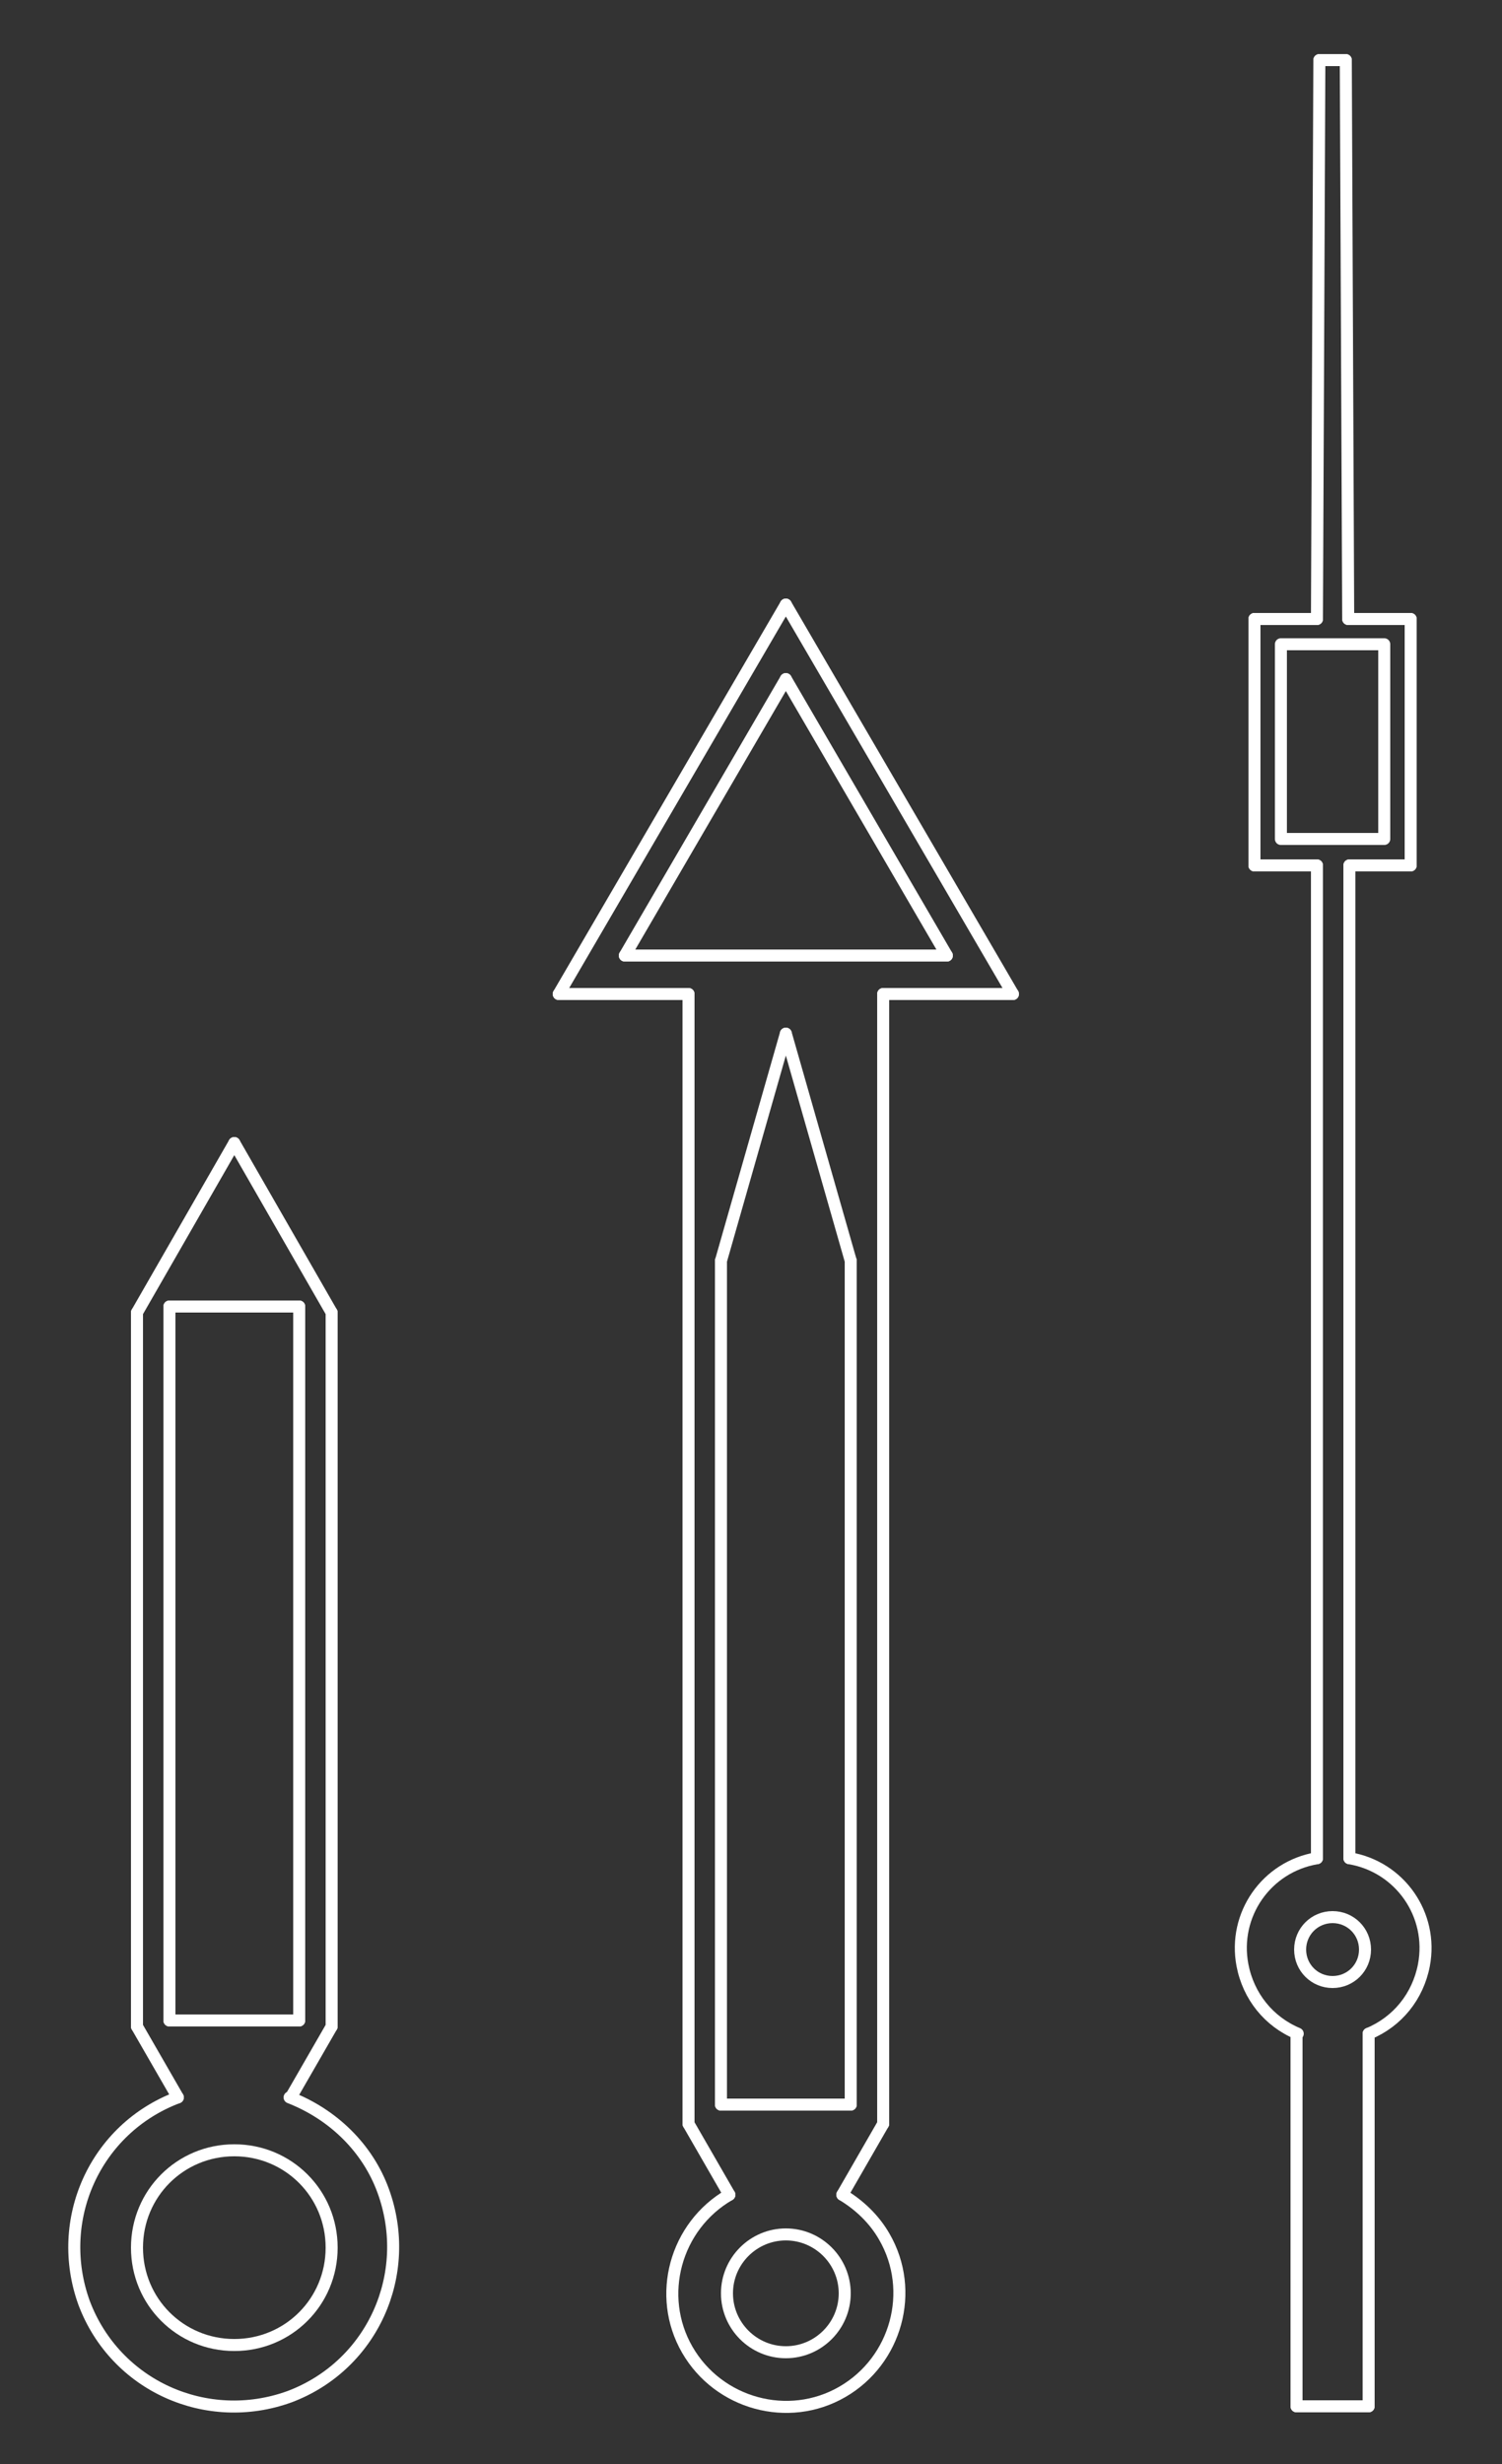 <?xml version="1.0" encoding="UTF-8"?>
<svg id="Calque_1" xmlns="http://www.w3.org/2000/svg" version="1.1" viewBox="0 0 125 205">
  <rect x="0" y="0" width="125" height="205" fill="#333333" stroke="none"/>
  <!-- Generator: Adobe Illustrator 29.5.0, SVG Export Plug-In . SVG Version: 2.1.0 Build 137)  -->
  <defs>
    <style>
      .st0 {
        fill: none;
        stroke: #fff;
        stroke-linecap: round;
        stroke-linejoin: round;
      }
    </style>
  </defs>
  <g>
    <path class="st0" d="M110.9,159.5h0c1.5,0,2.7,1.2,2.7,2.7s-1.2,2.7-2.7,2.7-2.7-1.2-2.7-2.7,1.2-2.7,2.7-2.7Z"/>
    <line class="st0" x1="107.9" y1="169.2" x2="107.9" y2="200.2"/>
    <line class="st0" x1="113.9" y1="169.2" x2="113.9" y2="200.2"/>
    <path class="st0" d="M112.3,154.6c4.2.7,7,4.7,6.2,8.9-.5,2.6-2.2,4.7-4.6,5.7"/>
    <path class="st0" d="M109.6,154.6c-4.2.7-7,4.7-6.2,8.9.5,2.6,2.2,4.7,4.6,5.7"/>
    <line class="st0" x1="113.9" y1="200.2" x2="107.9" y2="200.2"/>
    <rect class="st0" x="106.6" y="53.6" width="8.6" height="16.2"/>
    <line class="st0" x1="104.4" y1="51.5" x2="104.4" y2="72"/>
    <line class="st0" x1="104.4" y1="51.5" x2="104.4" y2="72"/>
    <line class="st0" x1="117.4" y1="51.5" x2="117.4" y2="72"/>
    <line class="st0" x1="104.4" y1="51.5" x2="109.6" y2="51.5"/>
    <line class="st0" x1="117.4" y1="51.5" x2="112.2" y2="51.5"/>
    <line class="st0" x1="109.6" y1="72" x2="109.6" y2="154.6"/>
    <line class="st0" x1="112.3" y1="72" x2="112.3" y2="154.6"/>
    <line class="st0" x1="104.4" y1="72" x2="109.6" y2="72"/>
    <line class="st0" x1="117.4" y1="72" x2="112.3" y2="72"/>
    <line class="st0" x1="112" y1="5" x2="112.2" y2="51.5"/>
    <line class="st0" x1="109.8" y1="5" x2="109.6" y2="51.5"/>
    <line class="st0" x1="112" y1="5" x2="109.8" y2="5"/>
  </g>
  <g>
    <path class="st0" d="M65.4,185.9h0c2.7,0,4.9,2.2,4.9,4.9s-2.2,4.9-4.9,4.9-4.9-2.2-4.9-4.9,2.2-4.9,4.9-4.9Z"/>
    <line class="st0" x1="73.5" y1="176.7" x2="73.5" y2="82.7"/>
    <line class="st0" x1="57.3" y1="176.7" x2="57.3" y2="82.7"/>
    <line class="st0" x1="73.5" y1="176.7" x2="70.1" y2="182.6"/>
    <line class="st0" x1="57.3" y1="176.7" x2="60.7" y2="182.6"/>
    <line class="st0" x1="84.3" y1="82.7" x2="73.5" y2="82.7"/>
    <line class="st0" x1="46.5" y1="82.7" x2="57.3" y2="82.7"/>
    <line class="st0" x1="84.3" y1="82.7" x2="65.4" y2="50.3"/>
    <line class="st0" x1="46.5" y1="82.7" x2="65.4" y2="50.3"/>
    <line class="st0" x1="60" y1="175.1" x2="60" y2="104.9"/>
    <line class="st0" x1="70.8" y1="175.1" x2="70.8" y2="104.9"/>
    <line class="st0" x1="60" y1="175.1" x2="70.8" y2="175.1"/>
    <line class="st0" x1="60" y1="104.9" x2="65.4" y2="86"/>
    <line class="st0" x1="70.8" y1="104.9" x2="65.4" y2="86"/>
    <line class="st0" x1="52" y1="79.5" x2="78.8" y2="79.5"/>
    <line class="st0" x1="52" y1="79.5" x2="65.4" y2="56.5"/>
    <line class="st0" x1="78.8" y1="79.5" x2="65.4" y2="56.5"/>
    <path class="st0" d="M60.7,182.6c-4.5,2.6-6.1,8.4-3.5,12.9,2.6,4.5,8.4,6.1,12.9,3.5,4.5-2.6,6.1-8.4,3.5-12.9-.8-1.4-2-2.6-3.5-3.5"/>
  </g>
  <g>
    <path class="st0" d="M19.5,178.9h0c4.5,0,8.1,3.6,8.1,8.1s-3.6,8.1-8.1,8.1-8.1-3.6-8.1-8.1,3.6-8.1,8.1-8.1Z"/>
    <line class="st0" x1="24.2" y1="174.5" x2="27.6" y2="168.6"/>
    <line class="st0" x1="14.8" y1="174.5" x2="11.4" y2="168.6"/>
    <line class="st0" x1="24.9" y1="168.1" x2="24.9" y2="108.7"/>
    <line class="st0" x1="14.1" y1="168.1" x2="14.1" y2="108.7"/>
    <line class="st0" x1="14.1" y1="168.1" x2="24.9" y2="168.1"/>
    <line class="st0" x1="27.6" y1="168.6" x2="27.6" y2="109.2"/>
    <line class="st0" x1="11.4" y1="168.6" x2="11.4" y2="109.2"/>
    <line class="st0" x1="11.4" y1="109.2" x2="19.5" y2="95.1"/>
    <line class="st0" x1="27.6" y1="109.2" x2="19.5" y2="95.1"/>
    <line class="st0" x1="14.1" y1="108.7" x2="24.9" y2="108.7"/>
    <path class="st0" d="M14.8,174.5c-6.9,2.6-10.3,10.2-7.8,17.1,2.6,6.9,10.2,10.3,17.1,7.8,6.9-2.6,10.3-10.2,7.8-17.1-1.3-3.6-4.2-6.4-7.8-7.8"/>
  </g>
</svg>